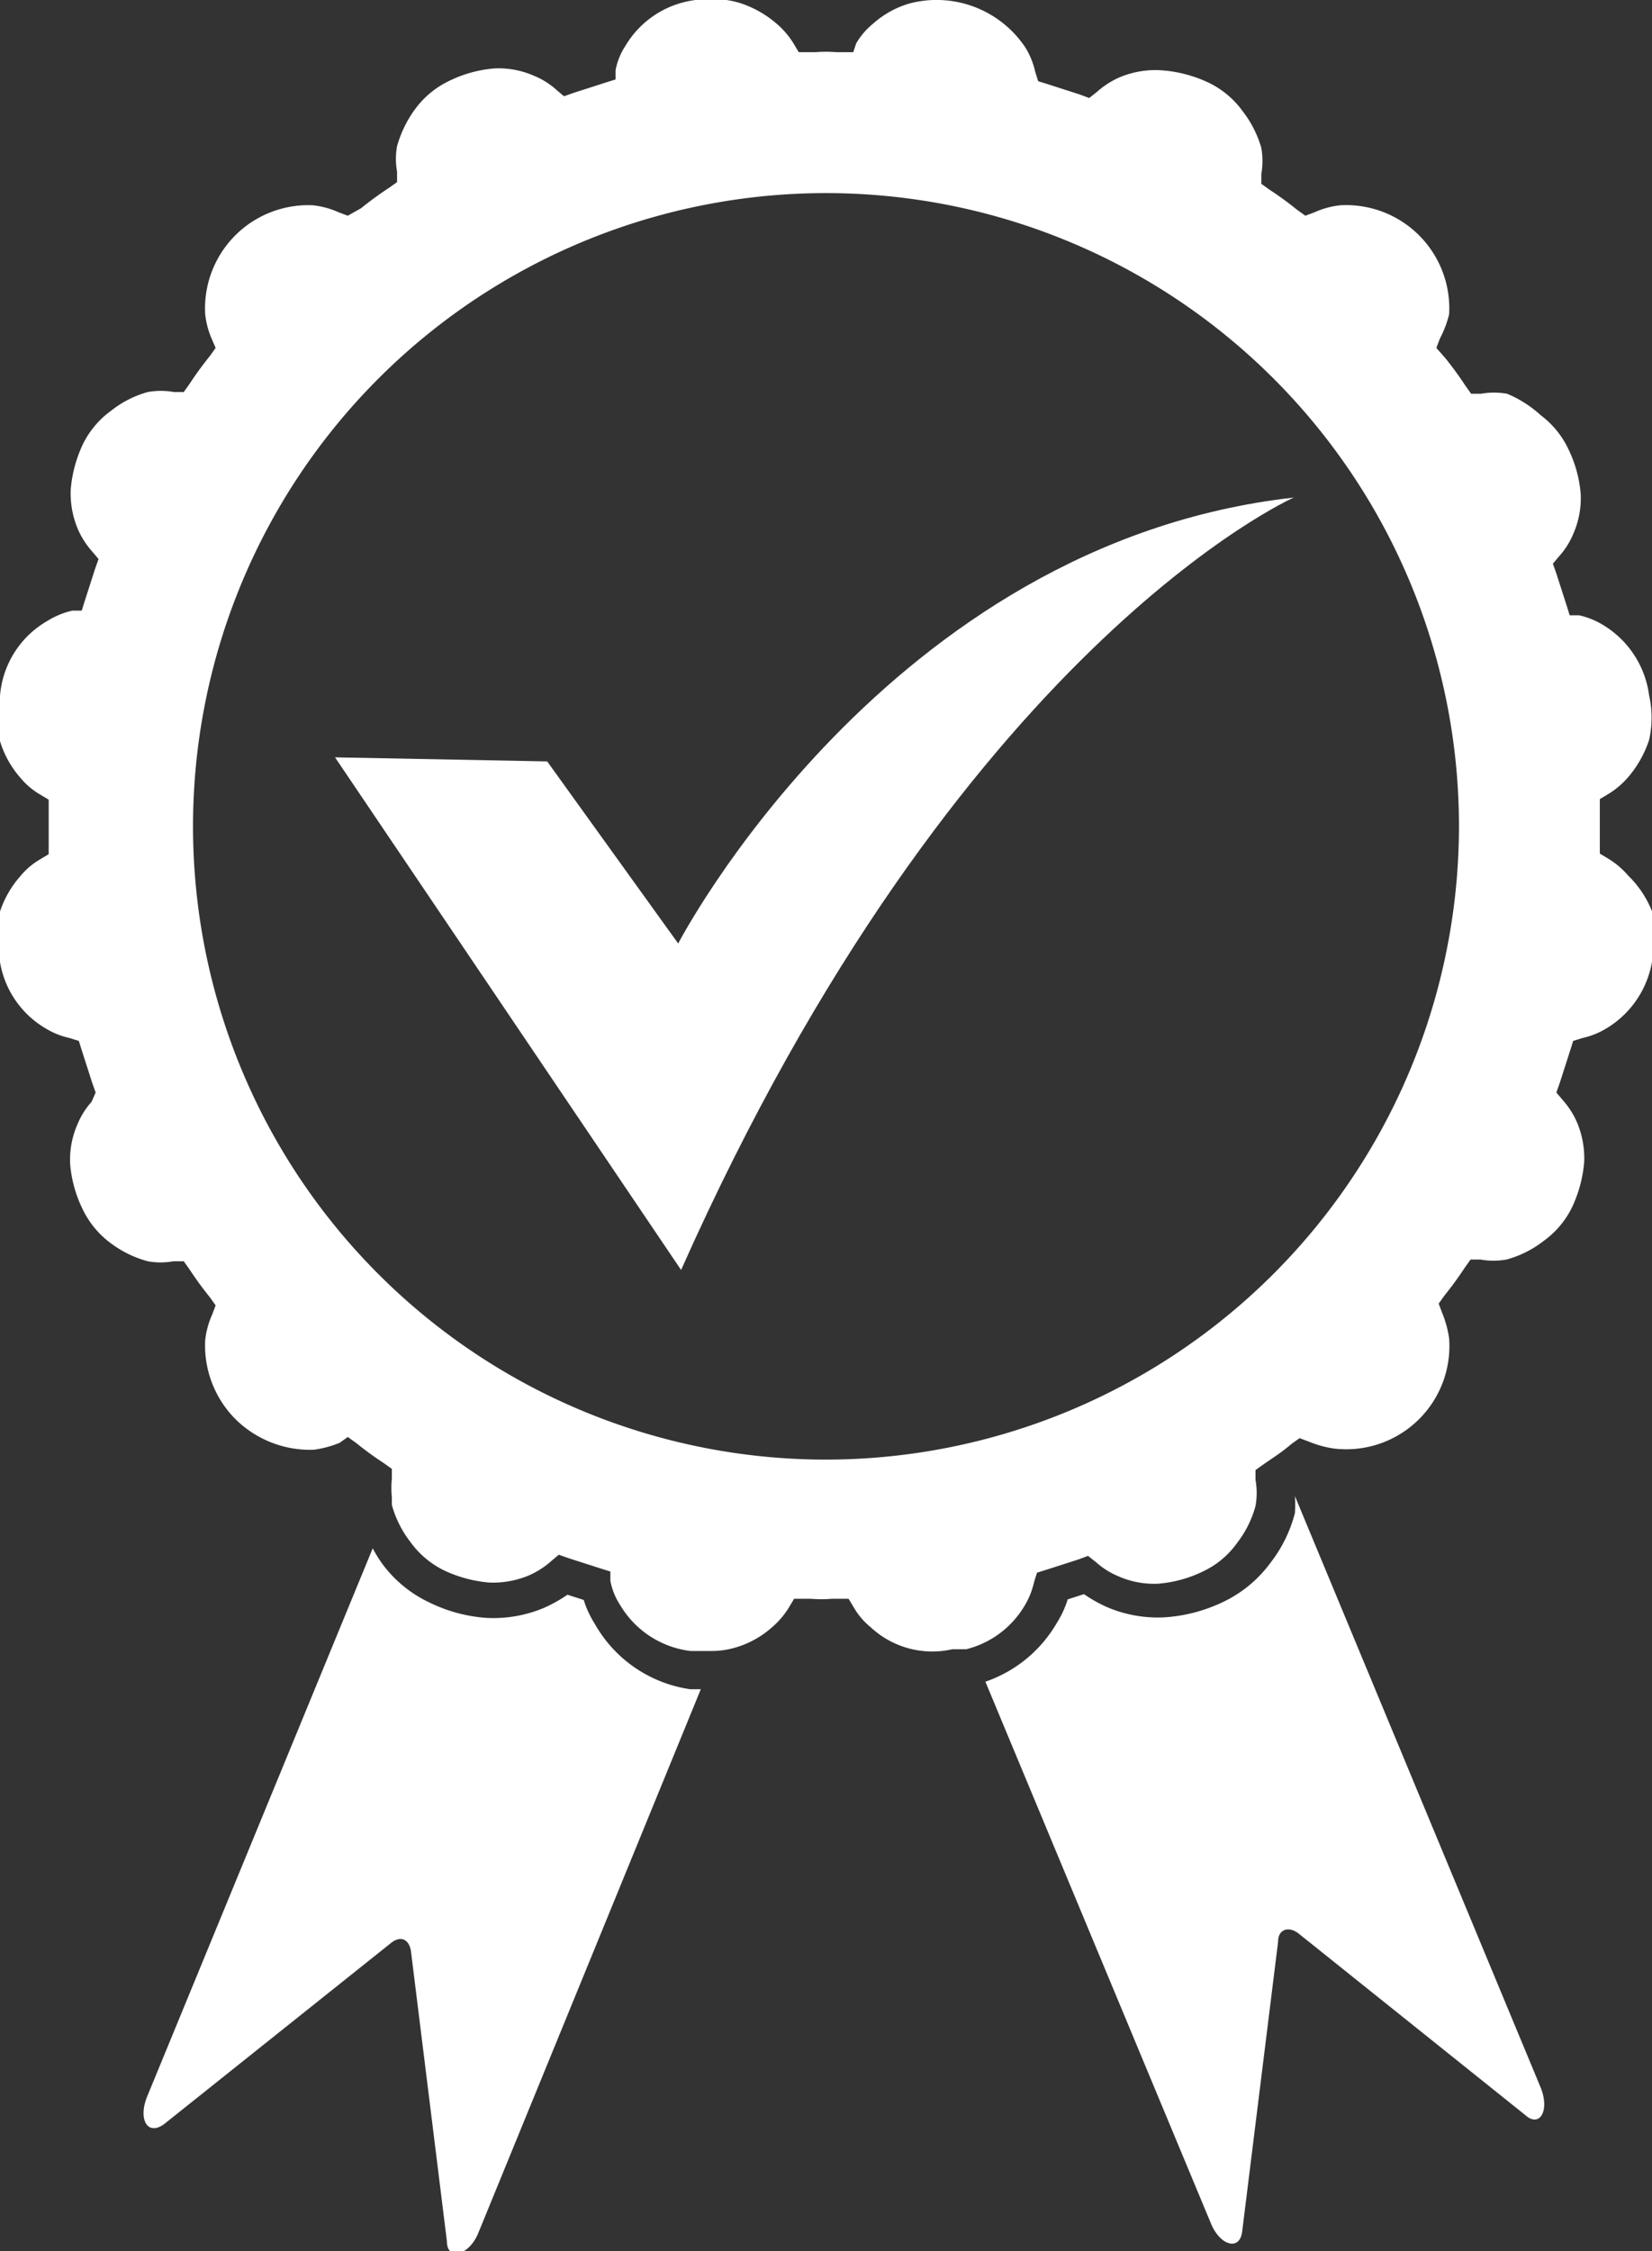 <svg id="Layer_1" data-name="Layer 1" xmlns="http://www.w3.org/2000/svg" viewBox="0 0 28.5 38.82"><rect x="0" y="0" width="28.5" height="38.82" fill="#333333" stroke="none"/><defs><style>.cls-1{fill:#fff;}</style></defs><path class="cls-1" d="M10.26,28a1.72,1.72,0,0,1-.19-.41l-.28-.09a2.56,2.56,0,0,1-.39.22,2.25,2.25,0,0,1-1,.18,2.66,2.66,0,0,1-1-.27A2.14,2.14,0,0,1,6.62,27a2.2,2.2,0,0,1-.19-.3L2.54,36.15c-.16.39,0,.69.29.48l3.91-3.12c.17-.14.32-.07.35.14l.62,5c0,.34.38.25.54-.14l3.84-9.38h-.18A2.26,2.26,0,0,1,10.26,28Z"/><path class="cls-1" d="M26.58,36l-4.24-10.2a2.54,2.54,0,0,1,0,.29,2.36,2.36,0,0,1-.43.87,2.17,2.17,0,0,1-.82.67,2.74,2.74,0,0,1-1,.26,2.23,2.23,0,0,1-1-.18,2.56,2.56,0,0,1-.39-.22l-.28.09a1.72,1.72,0,0,1-.19.41A2.28,2.28,0,0,1,17,29l3.89,9.34c.16.39.5.48.54.14l.62-5c0-.21.18-.27.35-.14l3.91,3.13C26.56,36.7,26.74,36.4,26.58,36Z"/><path class="cls-1" d="M28.09,15.1h0a1.43,1.43,0,0,0-.34-.29l-.15-.09v-.3c0-.05,0-.11,0-.17s0-.12,0-.18v-.29l.15-.09a1.43,1.43,0,0,0,.34-.29,1.9,1.9,0,0,0,.36-.64,1.76,1.76,0,0,0,0-.77,1.67,1.67,0,0,0-.79-1.21,1.36,1.36,0,0,0-.42-.17l-.16,0-.05-.16-.18-.56-.06-.17.11-.13a1.33,1.33,0,0,0,.24-.38,1.52,1.52,0,0,0,.13-.69,2.16,2.16,0,0,0-.21-.77,1.57,1.57,0,0,0-.48-.59A2,2,0,0,0,26,6.79a1.28,1.28,0,0,0-.45,0h-.17l-.1-.14a5.92,5.92,0,0,0-.35-.48L24.78,6l.06-.16A1.83,1.83,0,0,0,25,5.42a1.78,1.78,0,0,0-1.88-1.88,1.46,1.46,0,0,0-.44.12l-.16.06-.14-.1a5.92,5.92,0,0,0-.48-.35l-.14-.1V3a1.3,1.3,0,0,0,0-.45,1.88,1.88,0,0,0-.32-.63,1.56,1.56,0,0,0-.58-.49A2.27,2.27,0,0,0,20,1.21a1.59,1.59,0,0,0-.7.13,1.45,1.45,0,0,0-.37.24l-.14.11-.16-.06-.56-.18-.16-.05-.05-.16a1.36,1.36,0,0,0-.17-.42,1.84,1.84,0,0,0-2-.76,1.63,1.63,0,0,0-.63.35,1.24,1.24,0,0,0-.29.34L14.72.9h-.29a2.16,2.16,0,0,0-.36,0h-.29L13.69.75A1.43,1.43,0,0,0,13.4.41a1.83,1.83,0,0,0-.64-.36A1.76,1.76,0,0,0,12,0a1.64,1.64,0,0,0-1.21.79,1.15,1.15,0,0,0-.17.42l0,.16-.16.05-.56.18-.17.06-.13-.11a1.33,1.33,0,0,0-.38-.24,1.52,1.52,0,0,0-.69-.13,2.16,2.16,0,0,0-.77.21,1.57,1.57,0,0,0-.59.48,2,2,0,0,0-.32.65,1.23,1.23,0,0,0,0,.44v.18l-.14.1a5.92,5.92,0,0,0-.48.35L6,3.72l-.16-.06a1.46,1.46,0,0,0-.44-.12A1.78,1.78,0,0,0,3.54,5.42a1.46,1.46,0,0,0,.12.44L3.72,6l-.1.14a5.92,5.92,0,0,0-.35.48l-.1.14H3a1.3,1.3,0,0,0-.45,0,1.79,1.79,0,0,0-.63.32,1.56,1.56,0,0,0-.49.58,2.27,2.27,0,0,0-.21.78,1.59,1.59,0,0,0,.13.7,1.45,1.45,0,0,0,.24.37l.11.13-.06.17-.18.56-.05.16-.16,0a1.36,1.36,0,0,0-.42.17A1.64,1.64,0,0,0,0,12a1.65,1.65,0,0,0,0,.78,1.7,1.7,0,0,0,.35.63,1.26,1.26,0,0,0,.34.29l.15.09v.29c0,.06,0,.12,0,.18s0,.12,0,.18v.29l-.15.09a1.26,1.26,0,0,0-.34.29,1.75,1.75,0,0,0-.36.64,1.76,1.76,0,0,0,0,.77,1.64,1.64,0,0,0,.79,1.21,1.36,1.36,0,0,0,.42.17l.16.05.05.16.18.56.06.17L1.58,19a1.33,1.33,0,0,0-.24.38,1.52,1.52,0,0,0-.13.69,2.16,2.16,0,0,0,.21.77,1.57,1.57,0,0,0,.48.59,1.88,1.88,0,0,0,.65.32,1.24,1.24,0,0,0,.44,0h.18l.1.14a5.92,5.92,0,0,0,.35.48l.1.14-.06.16a1.46,1.46,0,0,0-.12.44,1.8,1.8,0,0,0,.52,1.36A1.83,1.83,0,0,0,5.41,25a1.78,1.78,0,0,0,.45-.12L6,24.78l.14.1a5.92,5.92,0,0,0,.48.35l.14.1v.17a1.7,1.7,0,0,0,0,.32c0,.05,0,.09,0,.13a1.83,1.83,0,0,0,.32.64,1.56,1.56,0,0,0,.58.49,2.27,2.27,0,0,0,.78.21,1.59,1.59,0,0,0,.7-.13,1.45,1.45,0,0,0,.37-.24l.13-.11.17.06.56.18.16.05,0,.16a1.15,1.15,0,0,0,.17.42,1.64,1.64,0,0,0,1.21.79l.35,0a1.44,1.44,0,0,0,.43-.06,1.63,1.63,0,0,0,.63-.35,1.43,1.43,0,0,0,.29-.34l.09-.15h.29a2.16,2.16,0,0,0,.36,0h.29l.09.15a1.24,1.24,0,0,0,.29.34,1.56,1.56,0,0,0,1.41.38l.24,0a1.63,1.63,0,0,0,1-.74,1.36,1.36,0,0,0,.17-.42l.05-.16.16-.05.56-.18.16-.06.14.11a1.33,1.33,0,0,0,.38.24,1.52,1.52,0,0,0,.69.13,2.16,2.16,0,0,0,.77-.21,1.51,1.51,0,0,0,.59-.49,1.83,1.83,0,0,0,.32-.64,1.28,1.28,0,0,0,0-.45v-.17l.14-.1.19-.13a3.15,3.15,0,0,0,.29-.22l.14-.1.16.06a1.83,1.83,0,0,0,.44.12A1.78,1.78,0,0,0,25,23.08a1.83,1.83,0,0,0-.12-.44l-.06-.16.1-.14a5.92,5.92,0,0,0,.35-.48l.1-.14h.17a1.28,1.28,0,0,0,.45,0,1.83,1.83,0,0,0,.64-.32,1.56,1.56,0,0,0,.49-.58,2.27,2.27,0,0,0,.21-.78,1.59,1.59,0,0,0-.13-.7,1.45,1.45,0,0,0-.24-.37l-.11-.13.06-.17.18-.56.05-.16.16-.05a1.36,1.36,0,0,0,.42-.17,1.67,1.67,0,0,0,.79-1.21,1.65,1.65,0,0,0,0-.78A1.77,1.77,0,0,0,28.09,15.1ZM14.25,25.17A10.92,10.92,0,1,1,25.17,14.25,10.93,10.93,0,0,1,14.25,25.17Z"/><path class="cls-1" d="M5.78,13.06l3.66.07,2.26,3.14s3.58-6.9,10.62-7.69c0,0-5.78,2.56-10.57,13.32Z"/></svg>